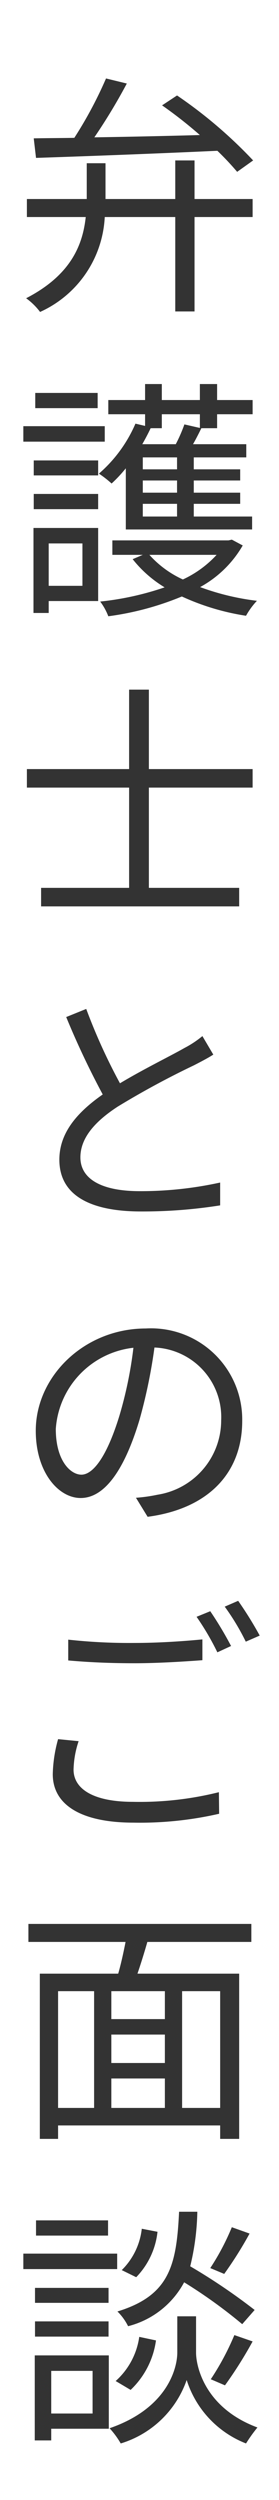 <svg xmlns="http://www.w3.org/2000/svg" width="22" height="197" viewBox="0 0 22 197">
  <g id="flow02" transform="translate(-78 -99.998)">
    <path id="パス_2227" data-name="パス 2227" d="M2.84,12.44c3.62-.12,9.1-.32,14.3-.56a22.015,22.015,0,0,1,1.56,1.66l1.26-.9a36.137,36.137,0,0,0-6-5.12l-1.18.78a34.645,34.645,0,0,1,2.98,2.34c-2.88.08-5.78.14-8.32.18A44.993,44.993,0,0,0,10,6.58l-1.64-.4a32.341,32.341,0,0,1-2.5,4.68c-1.18.02-2.28.02-3.2.04Zm12.5.2H13.82v3.04H8.32V12.86H6.84v2.82H2.12V17.1H6.76c-.24,2.22-1.18,4.58-4.7,6.4a5.132,5.132,0,0,1,1.1,1.08,8.684,8.684,0,0,0,5.1-7.48h5.56v7.44h1.52V17.1h4.58V15.68H15.34ZM7.7,30.96H2.78v1.2H7.7Zm.56,2.62H1.84V34.8H8.26ZM6.5,42.82v3.34H3.84V42.82ZM7.74,41.6H2.64v6.7h1.2v-.94h3.9ZM2.66,40.12H7.74v-1.2H2.66Zm0-2.66H7.74V36.28H2.66Zm13.1-4.82v1.08l-1.22-.28A12.35,12.35,0,0,1,13.86,35H11.22q.36-.63.66-1.26h.88v-1.1Zm-1.8,4.34h-2.7v-.94h2.7Zm0,1.84h-2.7v-.96h2.7Zm0,1.88h-2.7v-1h2.7ZM9.92,41.72h9.96V40.7h-4.6v-1h3.66v-.88H15.28v-.96h3.66v-.88H15.28v-.94h4.14V35h-4.2c.22-.38.44-.82.66-1.26h1.24v-1.1h2.8V31.52h-2.8V30.26H15.76v1.26h-3V30.26H11.44v1.26H8.54v1.12h2.9v.92l-.76-.18A10.934,10.934,0,0,1,7.8,37.32a8.257,8.257,0,0,1,1,.78,10.847,10.847,0,0,0,1.12-1.2Zm7.16,2a8.4,8.4,0,0,1-2.66,1.94,8.017,8.017,0,0,1-2.64-1.94Zm1.2-1.2-.26.06H8.86v1.14h2.4l-.8.34a9.434,9.434,0,0,0,2.52,2.22A22.926,22.926,0,0,1,7.9,47.4a4.726,4.726,0,0,1,.64,1.16A22.961,22.961,0,0,0,14.34,47a18.9,18.9,0,0,0,5.06,1.52,5.916,5.916,0,0,1,.86-1.18,19.578,19.578,0,0,1-4.48-1.08,8.688,8.688,0,0,0,3.36-3.28Zm1.64,19.54V60.6H11.74V54.34H10.18V60.6H2.12v1.46h8.06v7.9H3.24v1.46H18.86V69.96H11.74v-7.9ZM15.96,81.64a7.949,7.949,0,0,1-1.42.94c-1.08.62-3.22,1.66-5.08,2.78A45.5,45.5,0,0,1,6.8,79.5l-1.58.64a65.64,65.64,0,0,0,2.88,6.1c-2.12,1.48-3.42,3.1-3.42,5.14,0,2.96,2.7,4.08,6.42,4.08a38.871,38.871,0,0,0,6.26-.48v-1.8a29.173,29.173,0,0,1-6.34.68c-3.12,0-4.68-1.02-4.68-2.66,0-1.5,1.1-2.8,2.94-4a66.72,66.72,0,0,1,6.02-3.26c.58-.3,1.08-.56,1.52-.84ZM6.42,116.2c-.86,0-2.02-1.1-2.02-3.6a6.906,6.906,0,0,1,6.12-6.4,31.955,31.955,0,0,1-1.1,5.34C8.4,114.88,7.3,116.2,6.42,116.2Zm5.22,3.32c4.72-.62,7.46-3.4,7.46-7.56a7.19,7.19,0,0,0-7.6-7.28c-4.84,0-8.68,3.76-8.68,8.06,0,3.26,1.78,5.3,3.54,5.3,1.84,0,3.42-2.1,4.64-6.16a41.856,41.856,0,0,0,1.18-5.7,5.49,5.49,0,0,1,5.26,5.74,5.937,5.937,0,0,1-5.02,5.86,12.414,12.414,0,0,1-1.7.24Zm4.94,7.44-1.08.44a20.875,20.875,0,0,1,1.64,2.8l1.08-.5A28.345,28.345,0,0,0,16.58,126.96Zm2.2-.82-1.06.46a18.364,18.364,0,0,1,1.66,2.76l1.1-.48A29.148,29.148,0,0,0,18.78,126.14Zm-13.4,4.7c1.58.14,3.26.22,5.24.22,1.84,0,4-.14,5.34-.24v-1.64c-1.42.14-3.44.28-5.34.28a44.2,44.2,0,0,1-5.24-.26Zm-.8,6.2a11.12,11.12,0,0,0-.42,2.76c0,2.48,2.34,3.82,6.36,3.82a27.876,27.876,0,0,0,6.76-.7l-.02-1.7a25.741,25.741,0,0,1-6.78.76c-3.16,0-4.68-1.04-4.68-2.54a7.567,7.567,0,0,1,.4-2.24ZM17.36,166.1h-3v-9.2h3ZM4.58,156.9H7.42v9.2H4.58ZM13,159.1H8.78v-2.2H13Zm-4.22,4.68H13v2.32H8.78ZM13,162.56H8.78v-2.24H13Zm6.82-9.54V151.6H2.24v1.42H9.9c-.16.82-.36,1.74-.58,2.5H3.14v13.02H4.58v-1.06H17.36v1.06h1.5V155.52H10.84c.26-.76.54-1.66.78-2.5ZM18.28,175.5a19.02,19.02,0,0,1-1.7,3.22l1.1.46a30.59,30.59,0,0,0,2-3.18Zm-7.1.12a5.421,5.421,0,0,1-1.58,3.26l1.14.56a6.07,6.07,0,0,0,1.68-3.58Zm8.9,6.4A47.2,47.2,0,0,0,15,178.58a19.545,19.545,0,0,0,.56-4.3H14.12c-.2,4.24-.76,6.6-4.86,7.86a4.3,4.3,0,0,1,.84,1.16,6.952,6.952,0,0,0,4.42-3.46,39.438,39.438,0,0,1,4.58,3.3Zm-2.34,5.94a32.633,32.633,0,0,0,2.18-3.46l-1.44-.5a20.758,20.758,0,0,1-1.86,3.48Zm-7.44.36a6.617,6.617,0,0,0,2-3.9l-1.32-.28a5.74,5.74,0,0,1-1.86,3.48ZM8.52,174.96H2.84v1.2H8.52Zm.72,2.62H1.84v1.22h7.4Zm-.68,2.7H2.76v1.18h5.8Zm-5.8,3.84h5.8v-1.2H2.76Zm4.54,2.7v3.36H4.04v-3.36Zm1.28-1.22H2.74v6.7h1.3v-.92H8.58Zm6.88-3.08H13.98v2.86c0,1.14-.7,4.36-5.34,5.96a6.813,6.813,0,0,1,.88,1.2,7.958,7.958,0,0,0,5.2-5,7.937,7.937,0,0,0,4.68,5,12.283,12.283,0,0,1,.9-1.26c-4.14-1.54-4.84-4.8-4.84-5.9Z" transform="translate(78 100)" fill="#333"/>
    <g id="長方形_1206" data-name="長方形 1206" opacity="0">
      <rect id="長方形_1206-2" data-name="長方形 1206" width="22" height="197" transform="translate(78 99.998)" fill="#fff"/>
      <path id="長方形_1206_-_アウトライン" data-name="長方形 1206 - アウトライン" d="M1,1V196H21V1H1M0,0H22V197H0Z" transform="translate(78 99.998)" fill="#707070"/>
    </g>
  </g>
</svg>
